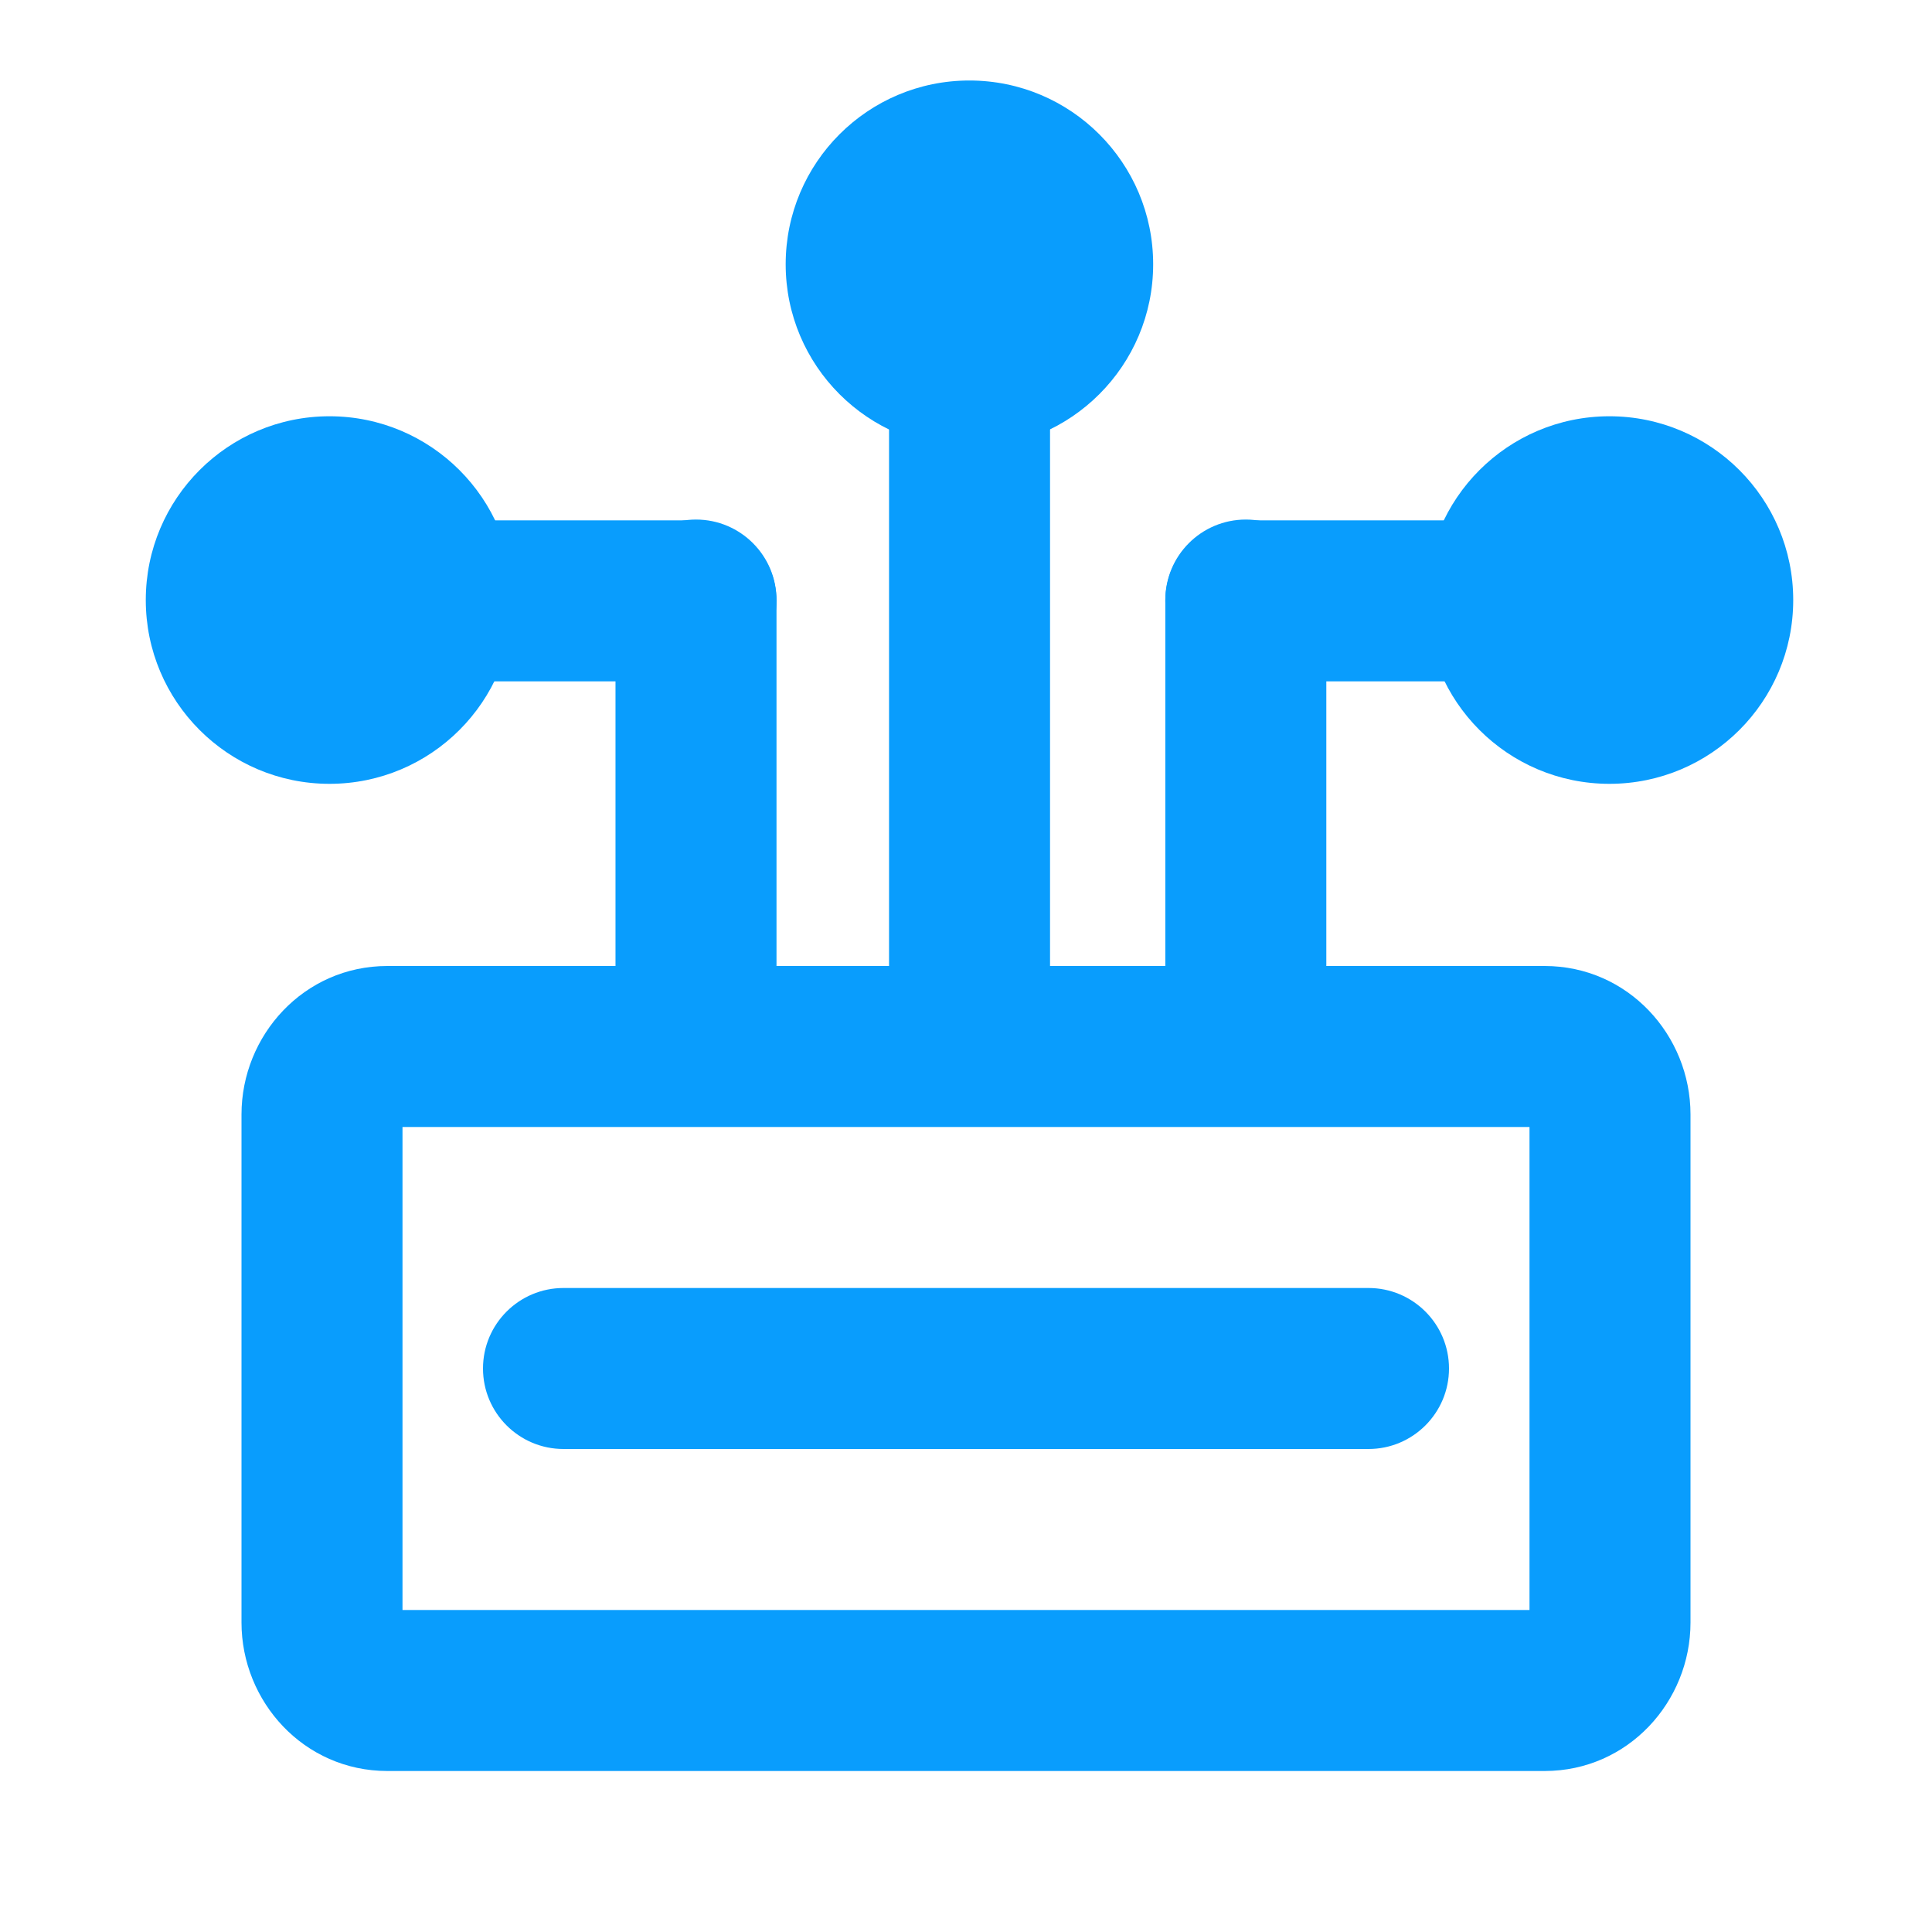 <svg width="24" height="24" viewBox="0 0 24 24" fill="none" xmlns="http://www.w3.org/2000/svg">
<path d="M12.042 4.565C12.751 4.565 13.325 3.991 13.325 3.283C13.325 2.574 12.751 2 12.042 2C11.334 2 10.76 2.574 10.76 3.283C10.76 3.991 11.334 4.565 12.042 4.565Z" fill="#099DFD"/>
<path fill-rule="evenodd" clip-rule="evenodd" d="M12.042 3C11.886 3 11.76 3.127 11.76 3.283C11.76 3.439 11.886 3.565 12.042 3.565C12.198 3.565 12.325 3.439 12.325 3.283C12.325 3.127 12.198 3 12.042 3ZM9.76 3.283C9.76 2.022 10.782 1 12.042 1C13.303 1 14.325 2.022 14.325 3.283C14.325 4.543 13.303 5.565 12.042 5.565C10.782 5.565 9.76 4.543 9.76 3.283Z" fill="#099DFD"/>
<path fill-rule="evenodd" clip-rule="evenodd" d="M12.044 2.772C12.596 2.772 13.044 3.22 13.044 3.772V12.268C13.044 12.82 12.596 13.268 12.044 13.268C11.492 13.268 11.044 12.82 11.044 12.268V3.772C11.044 3.22 11.492 2.772 12.044 2.772Z" fill="#099DFD"/>
<path d="M4.093 8.737C4.801 8.737 5.376 8.162 5.376 7.454C5.376 6.746 4.801 6.171 4.093 6.171C3.385 6.171 2.811 6.746 2.811 7.454C2.811 8.162 3.385 8.737 4.093 8.737Z" fill="#099DFD"/>
<path fill-rule="evenodd" clip-rule="evenodd" d="M4.093 7.171C3.937 7.171 3.811 7.298 3.811 7.454C3.811 7.61 3.937 7.737 4.093 7.737C4.249 7.737 4.376 7.61 4.376 7.454C4.376 7.298 4.249 7.171 4.093 7.171ZM1.811 7.454C1.811 6.193 2.833 5.171 4.093 5.171C5.354 5.171 6.376 6.193 6.376 7.454C6.376 8.715 5.354 9.737 4.093 9.737C2.833 9.737 1.811 8.715 1.811 7.454Z" fill="#099DFD"/>
<path d="M19.993 8.737C20.701 8.737 21.276 8.162 21.276 7.454C21.276 6.746 20.701 6.171 19.993 6.171C19.285 6.171 18.71 6.746 18.71 7.454C18.71 8.162 19.285 8.737 19.993 8.737Z" fill="#099DFD"/>
<path fill-rule="evenodd" clip-rule="evenodd" d="M19.993 7.171C19.837 7.171 19.71 7.298 19.71 7.454C19.71 7.61 19.837 7.737 19.993 7.737C20.149 7.737 20.276 7.61 20.276 7.454C20.276 7.298 20.149 7.171 19.993 7.171ZM17.71 7.454C17.71 6.193 18.732 5.171 19.993 5.171C21.254 5.171 22.276 6.193 22.276 7.454C22.276 8.715 21.254 9.737 19.993 9.737C18.732 9.737 17.71 8.715 17.71 7.454Z" fill="#099DFD"/>
<path fill-rule="evenodd" clip-rule="evenodd" d="M8.646 6.454C9.198 6.454 9.646 6.902 9.646 7.454V12.268C9.646 12.82 9.198 13.268 8.646 13.268C8.093 13.268 7.646 12.82 7.646 12.268V7.454C7.646 6.902 8.093 6.454 8.646 6.454Z" fill="#099DFD"/>
<path fill-rule="evenodd" clip-rule="evenodd" d="M3.377 7.464C3.377 6.912 3.825 6.464 4.377 6.464H8.646C9.199 6.464 9.646 6.912 9.646 7.464C9.646 8.016 9.199 8.464 8.646 8.464H4.377C3.825 8.464 3.377 8.016 3.377 7.464Z" fill="#099DFD"/>
<path fill-rule="evenodd" clip-rule="evenodd" d="M15.476 6.454C16.028 6.454 16.476 6.902 16.476 7.454V12.268C16.476 12.82 16.028 13.268 15.476 13.268C14.923 13.268 14.476 12.82 14.476 12.268V7.454C14.476 6.902 14.923 6.454 15.476 6.454Z" fill="#099DFD"/>
<path fill-rule="evenodd" clip-rule="evenodd" d="M14.476 7.464C14.476 6.912 14.923 6.464 15.476 6.464H19.71C20.263 6.464 20.71 6.912 20.71 7.464C20.71 8.016 20.263 8.464 19.71 8.464H15.476C14.923 8.464 14.476 8.016 14.476 7.464Z" fill="#099DFD"/>
<path fill-rule="evenodd" clip-rule="evenodd" d="M5 14V20H19V14H5ZM3 13.844C3 12.863 3.774 12 4.812 12H19.188C20.226 12 21 12.863 21 13.844V20.156C21 21.137 20.226 22 19.188 22H4.812C3.774 22 3 21.137 3 20.156V13.844Z" fill="#099DFD"/>
<path fill-rule="evenodd" clip-rule="evenodd" d="M6 17C6 16.448 6.448 16 7 16H17C17.552 16 18 16.448 18 17C18 17.552 17.552 18 17 18H7C6.448 18 6 17.552 6 17Z" fill="#099DFD"/>
</svg>
